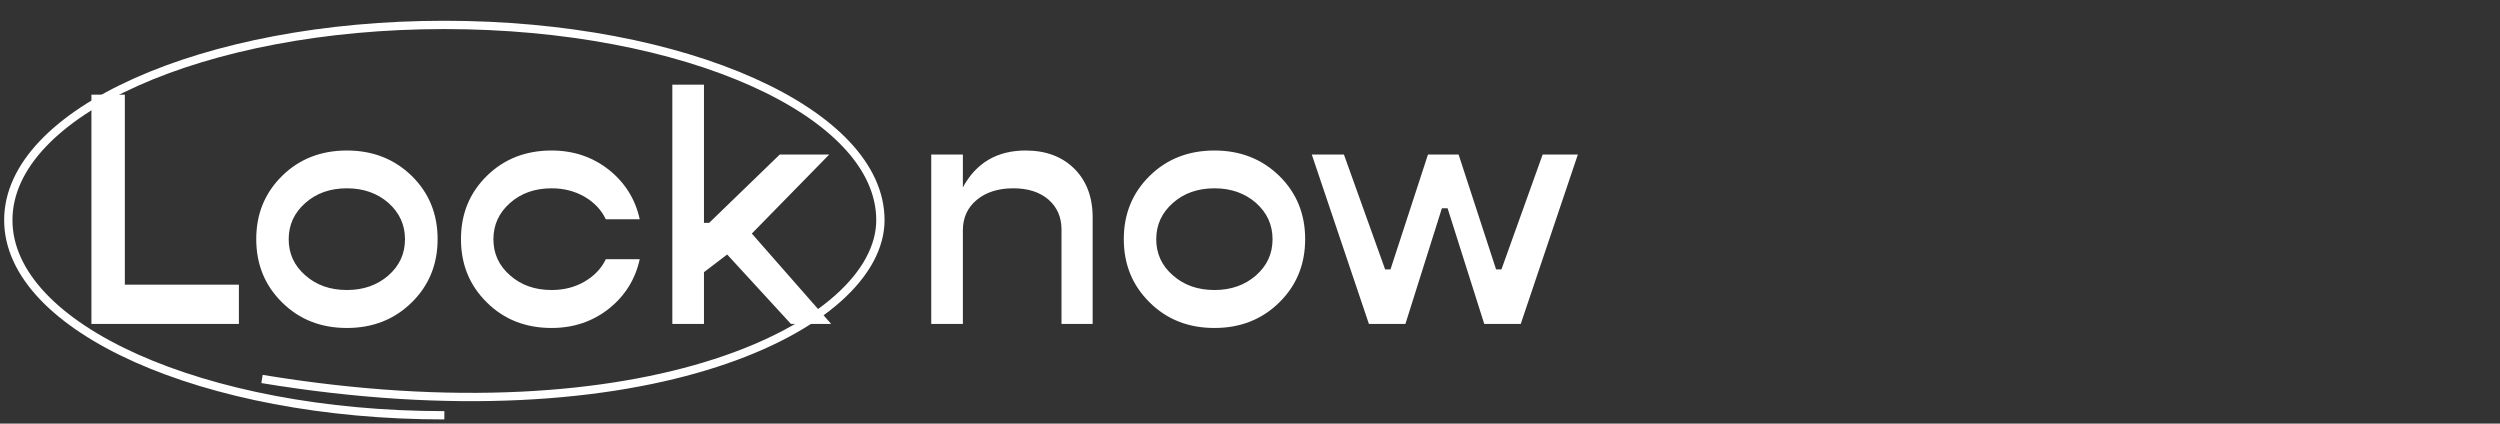 <svg width="301" height="51" viewBox="0 0 301 51" fill="none" xmlns="http://www.w3.org/2000/svg">
<rect x="0" y="0" width="301" height="51" fill="#333333" stroke="none"/>
<path d="M15.031 11.402V34.273H28.762V39H11.008V11.402H15.031ZM41.77 39.488C38.645 39.488 36.047 38.473 33.977 36.422C31.887 34.371 30.852 31.832 30.852 28.785C30.852 25.758 31.887 23.219 33.977 21.168C36.047 19.137 38.645 18.121 41.77 18.121C44.875 18.121 47.473 19.137 49.562 21.168C51.652 23.219 52.688 25.758 52.688 28.785C52.688 31.832 51.652 34.371 49.562 36.422C47.473 38.473 44.875 39.488 41.77 39.488ZM36.77 33.16C38.098 34.332 39.758 34.918 41.77 34.918C43.762 34.918 45.422 34.332 46.77 33.16C48.098 31.988 48.762 30.543 48.762 28.805C48.762 27.066 48.098 25.621 46.77 24.43C45.422 23.258 43.762 22.672 41.77 22.672C39.758 22.672 38.098 23.258 36.77 24.43C35.422 25.621 34.758 27.066 34.758 28.805C34.758 30.543 35.422 31.988 36.77 33.16ZM66.418 39.488C63.293 39.488 60.695 38.473 58.625 36.422C56.535 34.371 55.5 31.832 55.5 28.785C55.5 25.758 56.535 23.219 58.625 21.168C60.695 19.137 63.293 18.121 66.418 18.121C69.055 18.121 71.359 18.902 73.312 20.445C75.246 21.988 76.496 23.98 77.023 26.402H72.941C72.414 25.289 71.555 24.371 70.383 23.688C69.191 23.004 67.883 22.672 66.418 22.672C64.406 22.672 62.746 23.258 61.418 24.43C60.07 25.621 59.406 27.066 59.406 28.805C59.406 30.543 60.07 31.988 61.418 33.16C62.746 34.332 64.406 34.918 66.418 34.918C67.883 34.918 69.211 34.586 70.383 33.902C71.555 33.219 72.414 32.32 72.941 31.207H77.023C76.496 33.629 75.246 35.621 73.312 37.164C71.359 38.707 69.055 39.488 66.418 39.488ZM100.07 39H95.227L87.551 30.641L84.758 32.77V39H80.949V10.191H84.758V26.832H85.383L93.879 18.609H99.836L90.519 28.121L100.07 39ZM123.488 18.121C125.91 18.121 127.863 18.844 129.348 20.309C130.812 21.773 131.555 23.727 131.555 26.168V39H127.805V27.633C127.805 26.129 127.277 24.938 126.223 24.02C125.168 23.121 123.762 22.672 122.004 22.672C120.188 22.672 118.723 23.141 117.609 24.059C116.496 24.977 115.93 26.207 115.93 27.711V39H112.121V18.609H115.93V22.555C117.531 19.605 120.051 18.121 123.488 18.121ZM146.223 39.488C143.098 39.488 140.5 38.473 138.43 36.422C136.34 34.371 135.305 31.832 135.305 28.785C135.305 25.758 136.34 23.219 138.43 21.168C140.5 19.137 143.098 18.121 146.223 18.121C149.328 18.121 151.926 19.137 154.016 21.168C156.105 23.219 157.141 25.758 157.141 28.785C157.141 31.832 156.105 34.371 154.016 36.422C151.926 38.473 149.328 39.488 146.223 39.488ZM141.223 33.16C142.551 34.332 144.211 34.918 146.223 34.918C148.215 34.918 149.875 34.332 151.223 33.16C152.551 31.988 153.215 30.543 153.215 28.805C153.215 27.066 152.551 25.621 151.223 24.43C149.875 23.258 148.215 22.672 146.223 22.672C144.211 22.672 142.551 23.258 141.223 24.43C139.875 25.621 139.211 27.066 139.211 28.805C139.211 30.543 139.875 31.988 141.223 33.16ZM169.211 39H164.816L157.941 18.609H161.809L166.77 32.438H167.414L171.926 18.609H175.617L180.129 32.438H180.773L185.734 18.609H189.973L183.098 39H178.703L174.289 25.074H173.605L169.211 39Z" fill="white"/>
<path d="M53.5 50C24.505 50 1 39.479 1 26.5C1 13.521 24.505 3 53.5 3C82.495 3 106 13.521 106 26.5C106 39.248 77.841 53.279 31.546 45.628" stroke="white"/>
</svg>
